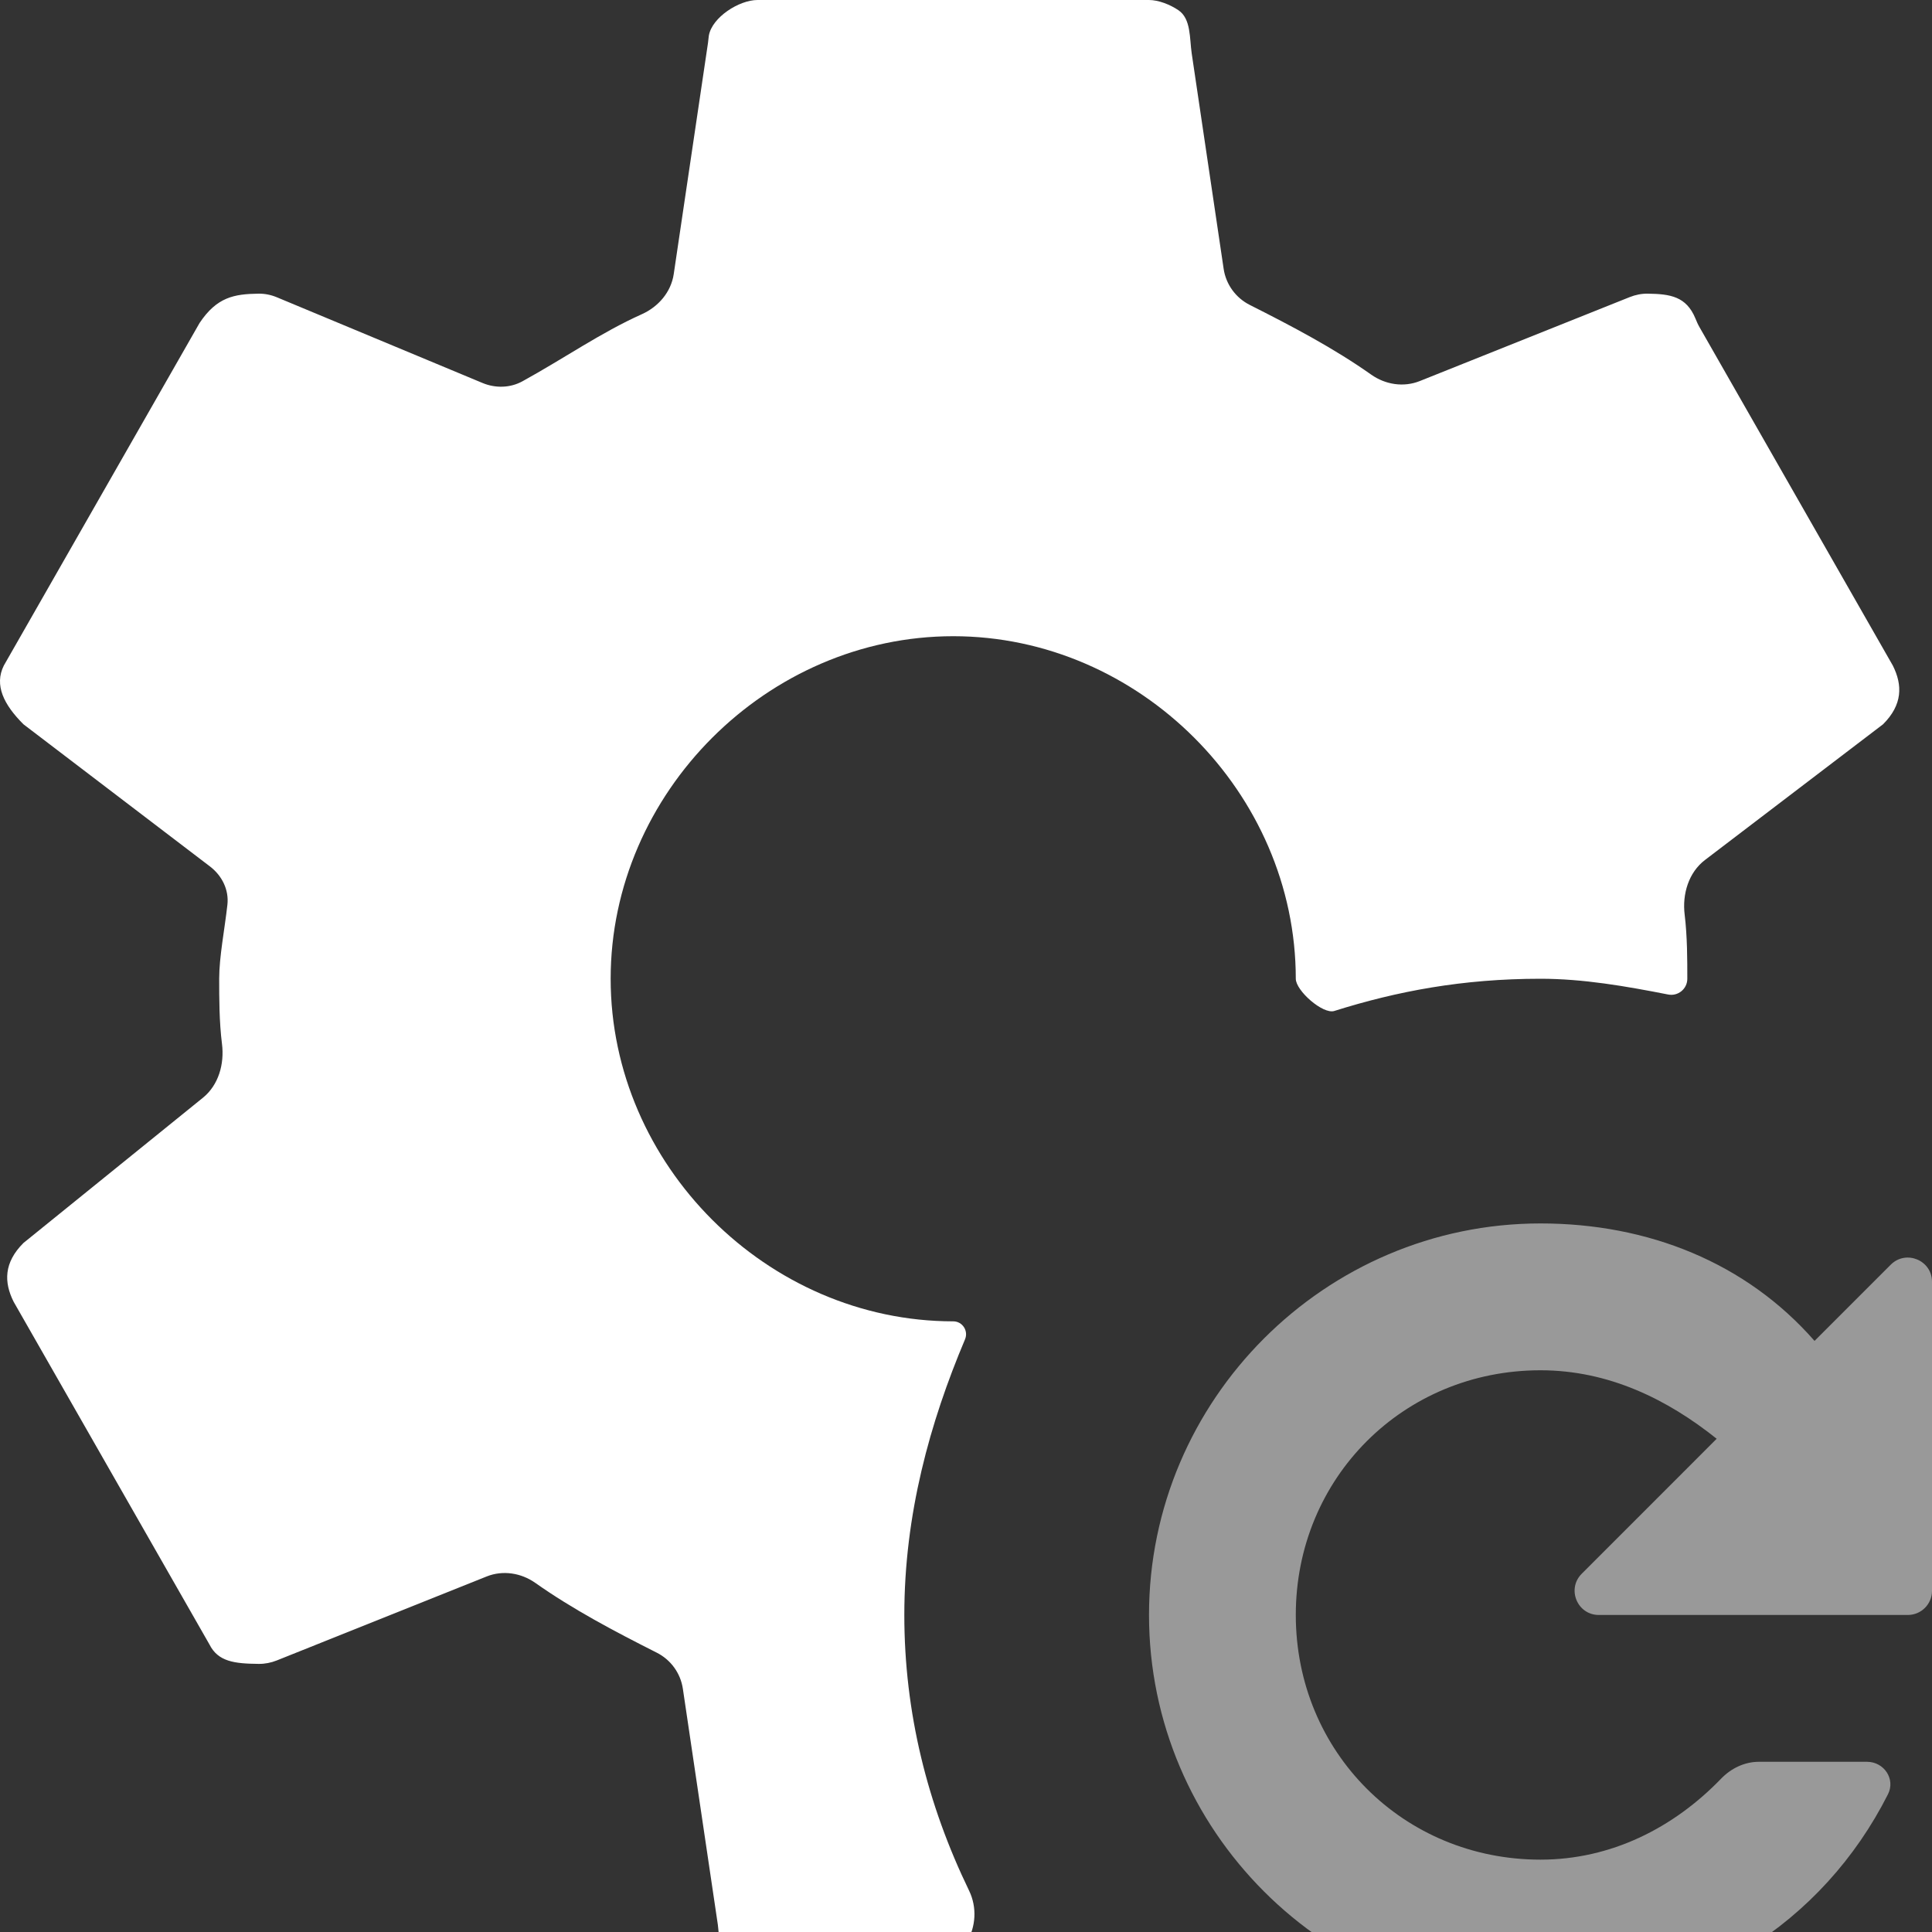 <svg width="40" height="40" viewBox="0 0 40 40" fill="white" xmlns="http://www.w3.org/2000/svg">
        <rect x="0" y="0" width="40" height="40" fill="#333333" stroke="none"/>
        <path
          opacity="0.5"
          d="M31.894 25.33C34.123 25.33 36.15 26.141 37.568 27.762L39.146 26.184C39.461 25.869 40 26.092 40 26.537V32.936C40 33.212 39.776 33.436 39.5 33.436H33.101C32.656 33.436 32.433 32.897 32.748 32.583L35.542 29.788C34.529 28.978 33.313 28.37 31.894 28.37C29.057 28.37 26.828 30.599 26.828 33.436C26.828 36.273 29.057 38.502 31.894 38.502C33.355 38.502 34.651 37.844 35.635 36.824C35.841 36.611 36.119 36.476 36.416 36.476H38.654C39.007 36.476 39.248 36.833 39.088 37.149C37.743 39.811 35.078 41.542 31.894 41.542C27.436 41.542 23.789 37.894 23.789 33.436C23.789 28.978 27.436 25.33 31.894 25.33Z"
        />
        <path d="M18.723 33.436C18.723 31.357 19.251 29.455 19.98 27.729C20.054 27.553 19.926 27.357 19.736 27.357C15.886 27.357 12.643 24.114 12.643 20.264C12.643 16.414 15.886 13.172 19.736 13.172C23.586 13.172 26.828 16.414 26.828 20.264C26.828 20.511 27.39 21.005 27.625 20.931C28.927 20.521 30.283 20.264 31.894 20.264C32.775 20.264 33.656 20.417 34.536 20.59C34.742 20.631 34.934 20.474 34.934 20.264C34.934 19.87 34.934 19.39 34.879 18.936C34.827 18.512 34.96 18.064 35.3 17.805L38.987 14.995C39.392 14.59 39.392 14.185 39.189 13.78L35.186 6.773C35.153 6.716 35.127 6.655 35.102 6.594C34.914 6.139 34.585 6.086 34.114 6.08C33.986 6.078 33.86 6.104 33.742 6.151L29.396 7.889C29.061 8.023 28.683 7.964 28.389 7.756C27.616 7.21 26.752 6.755 25.875 6.313C25.584 6.166 25.381 5.887 25.334 5.564L24.673 1.106C24.627 0.793 24.661 0.39 24.399 0.212C24.224 0.093 23.983 0 23.789 0H15.683C15.302 0 14.742 0.358 14.676 0.737C14.668 0.786 14.666 0.835 14.659 0.883L13.949 5.674C13.894 6.047 13.631 6.352 13.287 6.506C12.444 6.884 11.673 7.423 10.819 7.893C10.565 8.033 10.26 8.041 9.992 7.93L5.735 6.156C5.614 6.105 5.483 6.078 5.351 6.08C4.851 6.087 4.491 6.149 4.132 6.687L0.079 13.78C-0.123 14.185 0.079 14.59 0.485 14.995L4.346 17.938C4.595 18.127 4.743 18.422 4.708 18.732C4.651 19.243 4.538 19.81 4.538 20.264C4.538 20.665 4.538 21.153 4.596 21.614C4.648 22.028 4.526 22.464 4.202 22.727L0.485 25.735C0.079 26.141 0.079 26.546 0.282 26.951L4.335 34.044C4.515 34.405 4.856 34.444 5.358 34.449C5.485 34.45 5.612 34.425 5.73 34.378L10.076 32.639C10.41 32.505 10.789 32.565 11.083 32.772C11.856 33.318 12.72 33.774 13.596 34.216C13.888 34.363 14.09 34.641 14.138 34.964L14.862 39.848C14.869 39.896 14.871 39.945 14.877 39.994C14.922 40.373 15.315 40.731 15.886 40.731H19.13C19.919 40.731 20.407 39.852 20.063 39.142C19.2 37.359 18.723 35.457 18.723 33.436Z" />
      </svg>